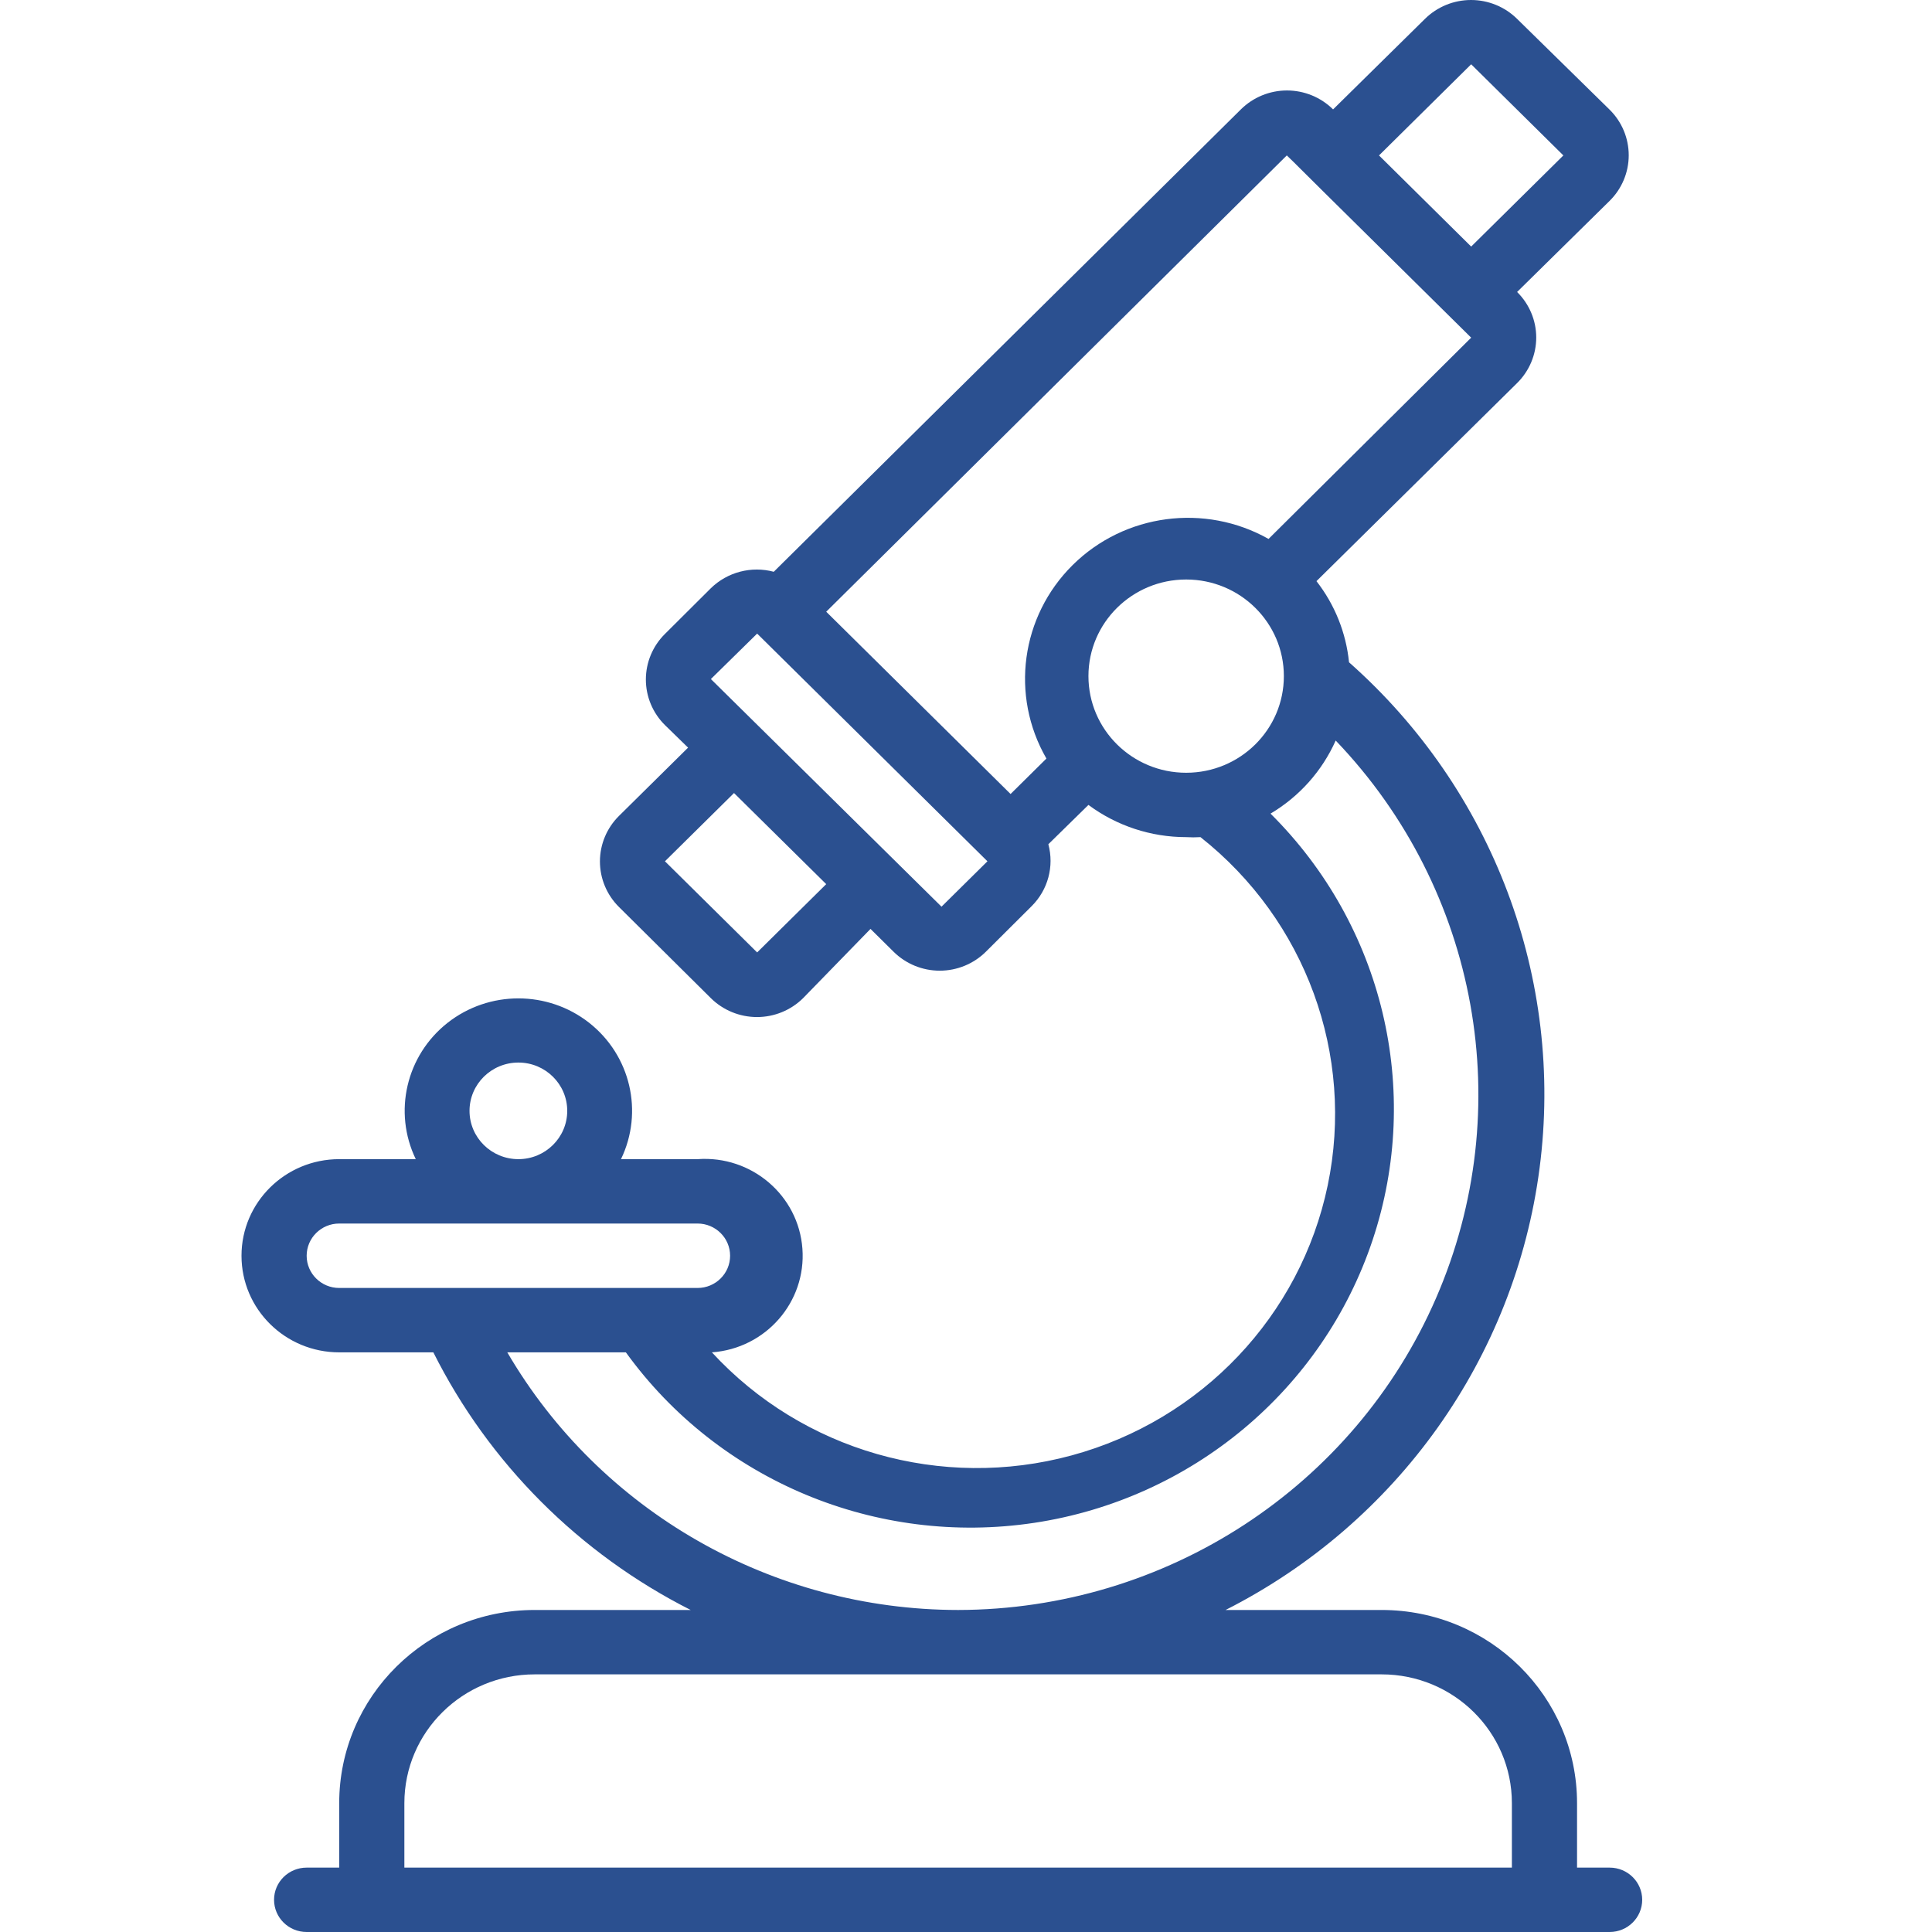 <svg width="40" height="40" viewBox="0 0 40 40" fill="none" xmlns="http://www.w3.org/2000/svg">
<path d="M7.023 23.999H8.608C8.136 23.021 8.41 21.851 9.267 21.176C10.125 20.502 11.34 20.502 12.198 21.176C13.056 21.851 13.329 23.021 12.857 23.999H14.442C15.559 23.918 16.532 24.748 16.613 25.852C16.695 26.957 15.856 27.918 14.739 27.999C16.618 30.038 19.495 30.863 22.186 30.133C24.876 29.403 26.925 27.243 27.489 24.541C28.052 21.84 27.034 19.054 24.855 17.332C24.756 17.338 24.657 17.338 24.558 17.332C23.828 17.332 23.119 17.098 22.535 16.665L21.705 17.479C21.828 17.936 21.698 18.422 21.361 18.759L20.41 19.706C20.157 19.956 19.814 20.097 19.456 20.097C19.098 20.097 18.755 19.956 18.502 19.706L18.023 19.232L16.627 20.666C16.374 20.916 16.031 21.057 15.673 21.057C15.315 21.057 14.971 20.916 14.718 20.666L12.816 18.779C12.563 18.529 12.421 18.189 12.421 17.835C12.421 17.482 12.563 17.142 12.816 16.892L14.246 15.479L13.767 15.012C13.514 14.762 13.372 14.422 13.372 14.069C13.372 13.715 13.514 13.375 13.767 13.125L14.718 12.178C15.06 11.844 15.556 11.714 16.02 11.838L25.691 2.265C25.944 2.014 26.288 1.873 26.645 1.873C27.003 1.873 27.347 2.014 27.6 2.265L29.502 0.391C29.755 0.141 30.098 0 30.456 0C30.814 0 31.157 0.141 31.41 0.391L33.326 2.271C33.579 2.521 33.721 2.861 33.721 3.215C33.721 3.568 33.579 3.908 33.326 4.158L31.41 6.045C31.663 6.295 31.806 6.634 31.806 6.988C31.806 7.342 31.663 7.681 31.41 7.931L27.256 12.032C27.635 12.518 27.869 13.101 27.93 13.712C30.91 16.348 32.386 20.266 31.875 24.187C31.364 28.108 28.933 31.529 25.374 33.333H28.605C30.84 33.333 32.651 35.124 32.651 37.333V38.667H33.326C33.698 38.667 34 38.965 34 39.333C34 39.702 33.698 40 33.326 40H6.349C5.976 40 5.674 39.702 5.674 39.333C5.674 38.965 5.976 38.667 6.349 38.667H7.023V37.333C7.023 35.124 8.835 33.333 11.07 33.333H14.3C11.992 32.166 10.124 30.296 8.972 27.999H7.023C5.906 27.999 5 27.104 5 25.999C5 24.895 5.906 23.999 7.023 23.999ZM11.744 22.999C11.744 22.447 11.291 21.999 10.733 21.999C10.174 21.999 9.721 22.447 9.721 22.999C9.721 23.551 10.174 23.999 10.733 23.999C11.291 23.999 11.744 23.551 11.744 22.999ZM24.558 11.998C23.441 11.998 22.535 12.894 22.535 13.998C22.535 15.103 23.441 15.999 24.558 15.999C25.676 15.999 26.581 15.103 26.581 13.998C26.581 12.894 25.676 11.998 24.558 11.998ZM13.767 17.832L15.676 19.719L17.106 18.305L15.197 16.419L13.767 17.832ZM14.718 14.059L19.493 18.772L20.444 17.832L15.676 13.118L14.718 14.059ZM32.368 3.218L30.459 1.331L28.551 3.218L30.459 5.105L32.368 3.218ZM26.642 3.218L17.106 12.665L20.923 16.439L21.665 15.705C20.912 14.4 21.136 12.759 22.21 11.697C23.284 10.635 24.945 10.415 26.264 11.158L30.459 6.991C24.207 0.818 27.93 4.471 26.642 3.218ZM11.07 34.666C9.58 34.666 8.372 35.86 8.372 37.333V38.667H31.302V37.333C31.302 35.86 30.095 34.666 28.605 34.666H11.07ZM19.837 33.333C24.144 33.325 28.035 30.786 29.733 26.873C31.432 22.961 30.615 18.424 27.654 15.332C27.373 15.962 26.902 16.491 26.305 16.845C28.635 19.159 29.452 22.571 28.419 25.672C27.385 28.773 24.676 31.037 21.411 31.529C18.146 32.02 14.878 30.656 12.958 27.999H10.503C12.429 31.296 15.986 33.329 19.837 33.333ZM7.023 26.666H14.442C14.814 26.666 15.116 26.367 15.116 25.999C15.116 25.631 14.814 25.332 14.442 25.332H7.023C6.651 25.332 6.349 25.631 6.349 25.999C6.349 26.367 6.651 26.666 7.023 26.666Z" fill="#2B5090"/>
</svg>
